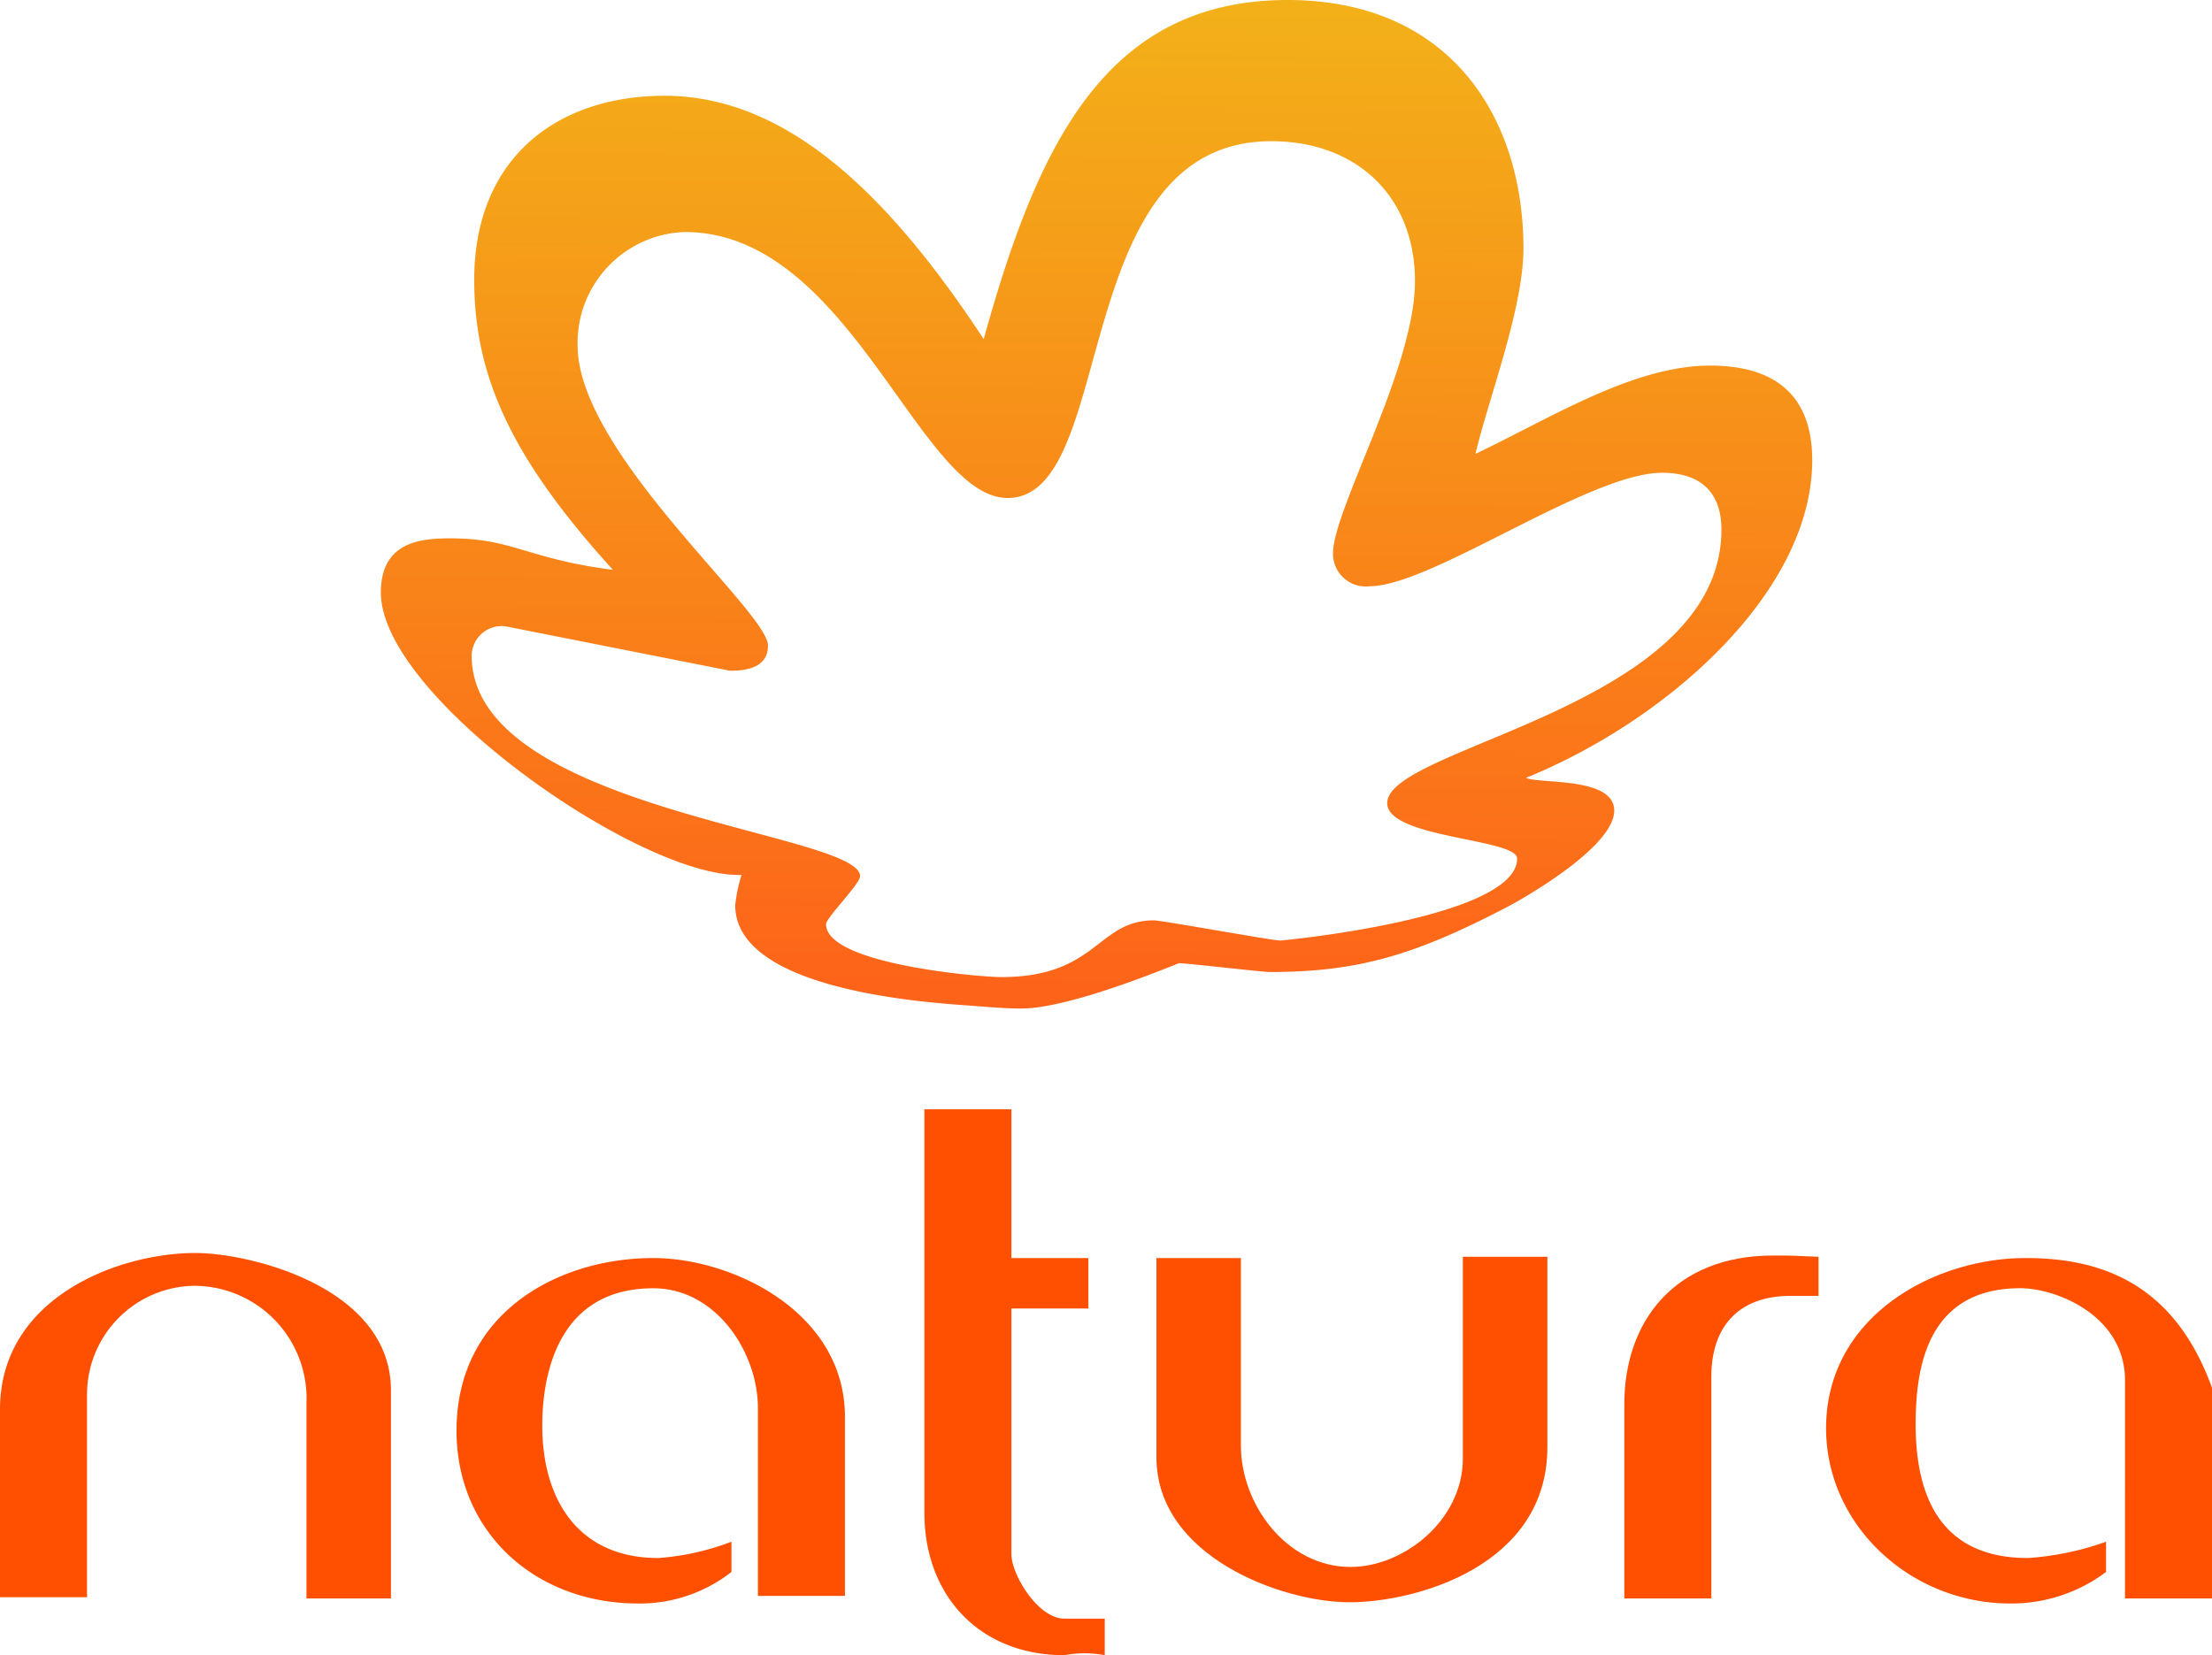 <svg xmlns="http://www.w3.org/2000/svg" xmlns:xlink="http://www.w3.org/1999/xlink" viewBox="0 0 122 91.315">
  <defs>
    <style>
      .cls-1 {
        fill: #fe5000;
      }

      .cls-2 {
        fill-rule: evenodd;
        opacity: 0.9;
        fill: url(#linear-gradient);
      }
    </style>
    <linearGradient id="linear-gradient" x1="0.537" y1="1" x2="0.546" gradientUnits="objectBoundingBox">
      <stop offset="0" stop-color="#fe5100"/>
      <stop offset="1" stop-color="#f2a900"/>
    </linearGradient>
  </defs>
  <g id="natura" transform="translate(-1658 -37.15)">
    <path id="Path_5" data-name="Path 5" class="cls-1" d="M78.1,112.753V99.19h4.243V96.408H78.1V88.2H73.3v22.258c0,4.591,3.06,7.86,7.721,7.86a5.985,5.985,0,0,1,2.226,0V116.3H81.021C79.56,116.3,78.1,113.866,78.1,112.753Z" transform="translate(1635.684 10.148)"/>
    <path id="Path_7" data-name="Path 7" class="cls-1" d="M137.008,99.8c-5.425,0-8.208,3.617-8.208,8.208v10.712h4.8V106.477c0-2.713,1.461-4.452,4.382-4.452h1.53V99.87C137.981,99.8,138.051,99.8,137.008,99.8Z" transform="translate(1618.787 6.616)"/>
    <path id="Path_8" data-name="Path 8" class="cls-1" d="M47.051,100c-5.217,0-10.851,2.991-10.851,9.529,0,5.564,4.312,9.529,10.016,9.529a8.2,8.2,0,0,0,5.147-1.739V115.65a14.064,14.064,0,0,1-4.034.9c-4.452,0-6.4-3.269-6.4-7.3,0-3.13,1.043-7.582,6.121-7.582,3.478,0,5.773,3.547,5.773,6.608v10.364h4.8v-9.877C57.623,102.991,51.433,100,47.051,100Z" transform="translate(1646.979 6.555)"/>
    <path id="Path_9" data-name="Path 9" class="cls-1" d="M108.6,111.029c0,3.408-3.269,5.982-6.19,5.982-3.547,0-6.051-3.478-6.051-6.677V99.97H91.7v10.99c0,5.495,6.956,8,10.642,8s10.92-2.017,10.92-8.555V99.9H108.6Z" transform="translate(1630.082 6.586)"/>
    <path id="Path_10" data-name="Path 10" class="cls-1" d="M155.79,100c-5.008,0-10.99,3.2-10.99,9.39,0,5.356,4.66,9.668,10.155,9.668a8.7,8.7,0,0,0,5.286-1.739V115.65a15.918,15.918,0,0,1-4.312.9c-5.008,0-6.19-3.686-6.19-7.373,0-2.991.556-7.512,5.773-7.512,2.017,0,5.773,1.53,5.773,5.078V118.78h4.8V107.164C163.928,101.182,159.685,100,155.79,100Z" transform="translate(1613.916 6.555)"/>
    <path id="Path_6" data-name="Path 6" class="cls-1" d="M10.781,99.6C6.469,99.6,0,102.1,0,108.225v10.364H4.8V107.46a6,6,0,0,1,5.982-6.051,6.214,6.214,0,0,1,6.121,6.469v10.781h4.66V107.182C21.562,101.478,13.772,99.6,10.781,99.6Z" transform="translate(1658 6.677)"/>
    <path id="Path_661" data-name="Path 661" class="cls-2" d="M49.106,7.79c-11.268,0-8.416,19.684-14.537,19.684C29.7,27.474,25.875,12.8,16.763,12.8a6.119,6.119,0,0,0-5.912,6.26c0,5.912,10.5,14.676,10.5,16.554,0,1.113-.974,1.391-2.087,1.391L6.956,34.569a1.65,1.65,0,0,0-1.948,1.6c0,8.555,21.423,9.738,21.423,12.172,0,.417-1.878,2.3-1.878,2.643,0,2.226,8.555,2.921,9.668,2.921,5.286,0,5.286-3.13,8.416-3.13.417,0,6.538,1.113,6.956,1.113.209,0,13.076-1.252,13.076-4.521,0-1.113-7.164-1.113-7.164-3.06,0-3.13,18.432-5.286,18.432-15.094,0-1.948-1.043-3.13-3.269-3.13-4.034,0-12.729,6.26-16.137,6.26a1.806,1.806,0,0,1-2.017-1.808c0-2.434,4.521-10.225,4.521-15.024,0-4.66-3.2-7.721-7.929-7.721ZM50.01,0c8.9,0,13.007,6.4,13.007,13.7,0,3.339-1.948,8.347-2.643,11.338,4.1-1.948,8.694-4.869,12.937-4.869,3.617,0,5.634,1.669,5.634,5.217,0,7.234-7.929,14.328-15.789,17.528.765.348,4.869-.07,4.869,1.808,0,2.087-5.425,5.078-5.982,5.356-5.078,2.643-8.208,3.547-13.007,3.547-.417,0-4.591-.487-5.008-.487-.07,0-5.912,2.5-8.694,2.5-.417,0-.835,0-2.574-.139-1.6-.139-13.216-.626-13.216-5.564a8.773,8.773,0,0,1,.348-1.669C14.4,48.48,0,38.464,0,32.691,0,29.909,2.156,29.7,3.826,29.7,7.3,29.7,8,30.813,12.8,31.439c-5.425-5.982-7.651-10.5-7.651-16,0-6.677,4.521-10.155,10.5-10.155,6.886,0,12.52,5.7,17.6,13.424C36.169,8.208,39.855,0,50.01,0Z" transform="translate(1679.006 37.15)"/>
  </g>
</svg>
